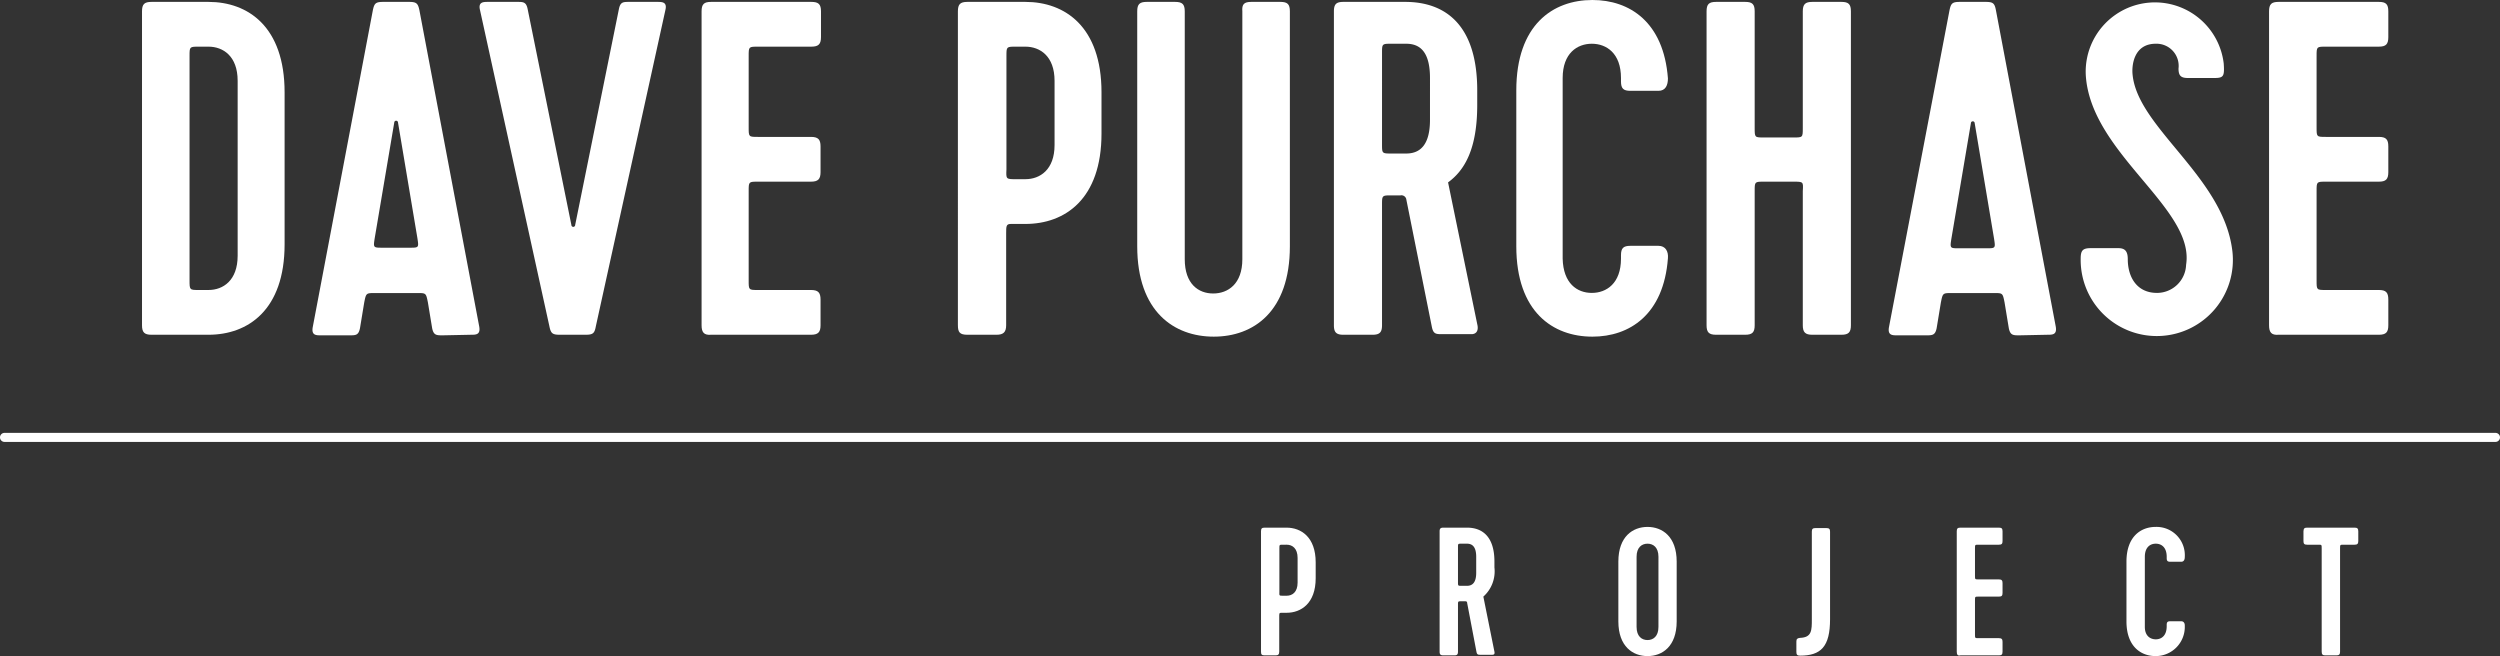 <svg id="Layer_1" data-name="Layer 1" xmlns="http://www.w3.org/2000/svg" viewBox="0 0 171.47 45"><rect x="0" y="0" width="171.47" height="45" fill="#333333" stroke="none"/><defs><style>.cls-1{fill:#fff;}</style></defs><title>DPP logo 1c w</title><path class="cls-1" d="M88.24,36.19c1,0,2,.65,2,2.38v1.09c0,1.72-1,2.37-2,2.37h-.38c-.12,0-.12.07-.12.25V44.7c0,.19-.08.25-.25.25h-.75c-.2,0-.25-.06-.25-.25V36.44c0-.19.06-.25.25-.25ZM88,40.86h.25c.39,0,.75-.25.75-.9V38.27c0-.66-.36-.91-.75-.91H88c-.25,0-.25,0-.25.25v3C87.74,40.86,87.74,40.86,88,40.86Z"/><path class="cls-1" d="M102.5,38.52v.4a2.32,2.32,0,0,1-.76,2l.75,3.73c.05.2,0,.26-.15.26h-.79c-.16,0-.24,0-.28-.19l-.64-3.36c0-.12-.09-.12-.15-.12h-.23c-.25,0-.25,0-.25.25V44.7c0,.19-.07.25-.25.25H99c-.19,0-.26-.06-.26-.25V36.44c0-.19.07-.25.26-.25h1.62C101.66,36.19,102.5,36.79,102.5,38.52Zm-2.25-1.23c-.25,0-.25,0-.25.25v2.39c0,.25,0,.25.25.25h.37c.39,0,.63-.25.63-.89v-1.1c0-.65-.24-.9-.63-.9Z"/><path class="cls-1" d="M115,42.62c0,1.73-1,2.38-2,2.38s-2-.65-2-2.38v-4.1c0-1.73,1-2.38,2-2.38s2,.65,2,2.38Zm-1.25-4.43c0-.65-.36-.9-.75-.9s-.75.25-.75.9V43c0,.65.36.9.75.9s.75-.25.75-.9Z"/><path class="cls-1" d="M124.27,42.47v-6c0-.19.06-.25.25-.25h.75c.19,0,.25.06.25.25v6c0,1.89-.63,2.5-2.06,2.5-.18,0-.25-.06-.25-.25V44c0-.18.07-.23.25-.25C124.27,43.72,124.27,43.24,124.27,42.47Z"/><path class="cls-1" d="M134.21,44.7V36.44c0-.19.06-.25.25-.25h2.64c.19,0,.25.06.25.25v.67c0,.19-.06.25-.25.25h-1.39c-.25,0-.25,0-.25.25v1.88c0,.25,0,.25.25.25h1.39c.19,0,.25.07.25.25v.68c0,.19-.06.25-.25.25h-1.39c-.25,0-.25,0-.25.25v2.35c0,.25,0,.25.25.25h1.39c.19,0,.25.07.25.25v.68c0,.19-.06.25-.25.25h-2.64C134.27,45,134.21,44.89,134.21,44.7Z"/><path class="cls-1" d="M147.86,43.85c.39,0,.75-.25.75-.9v-.09c0-.19.06-.25.25-.25h.74c.19,0,.26.15.25.32a2,2,0,0,1-2,2.07c-1,0-2-.65-2-2.38v-4.1c0-1.73,1-2.38,2-2.38a1.94,1.94,0,0,1,2,2.06c0,.18-.06.33-.25.33h-.74c-.19,0-.25-.06-.25-.25v-.09c0-.65-.36-.9-.75-.9s-.75.25-.75.9V43C147.11,43.6,147.47,43.85,147.86,43.85Z"/><path class="cls-1" d="M158.24,36.19h3.26c.18,0,.25.06.25.25v.67c0,.19-.07.25-.25.25h-.75c-.25,0-.25,0-.25.25V44.7c0,.19-.07.25-.26.25h-.75c-.18,0-.25-.06-.25-.25V37.61c0-.25,0-.25-.23-.25h-.77c-.19,0-.25-.06-.25-.25v-.67C158,36.25,158.05,36.19,158.24,36.19Z"/><line class="cls-1" x1="0.31" y1="30" x2="171.16" y2="30"/><path class="cls-1" d="M171.16,30.31H.31a.31.31,0,0,1,0-.62H171.16a.31.31,0,1,1,0,.62Z"/><path class="cls-1" d="M14.3.13c2.71,0,5.22,1.7,5.22,6.2V16.76c0,4.5-2.51,6.2-5.22,6.2H10.39c-.49,0-.65-.17-.65-.65V.78c0-.49.16-.65.65-.65Zm-.65,19.76h.65c1,0,2-.65,2-2.35v-12c0-1.69-1-2.34-2-2.34h-.65c-.65,0-.65,0-.65.65V19.21C13,19.89,13,19.89,13.65,19.89Z"/><path class="cls-1" d="M30.36,23c-.42,0-.62,0-.72-.49l-.29-1.76c-.13-.65-.13-.65-.72-.65h-2.9c-.62,0-.62,0-.75.65l-.29,1.76c-.1.49-.29.49-.72.49H22c-.32,0-.65,0-.55-.56L25.57.72c.1-.49.19-.59.72-.59h1.76c.52,0,.62.1.72.59l4.1,21.68c.1.56-.23.56-.55.56ZM25.7,16.34c-.1.65-.1.65.55.65h1.83c.65,0,.65,0,.55-.65L27.3,8.41a.13.13,0,0,0-.26,0Z"/><path class="cls-1" d="M45.08.13c.33,0,.69,0,.56.55L40.87,22.37c-.09.49-.19.59-.71.59H38.4c-.52,0-.62-.1-.72-.59L32.92.68c-.13-.55.23-.55.55-.55h2c.42,0,.62,0,.72.49l3,14.81a.13.13,0,0,0,.26,0l3-14.81c.1-.49.29-.49.72-.49Z"/><path class="cls-1" d="M48.12,22.31V.78c0-.49.16-.65.65-.65h6.88c.49,0,.66.16.66.65V2.54c0,.49-.17.66-.66.66H52c-.65,0-.65,0-.65.65V8.74c0,.65,0,.65.65.65h3.62c.49,0,.66.17.66.65V11.8c0,.49-.17.66-.66.66H52c-.65,0-.65,0-.65.65v6.13c0,.65,0,.65.65.65h3.62c.49,0,.66.17.66.66v1.76c0,.48-.17.65-.66.65H48.77C48.28,23,48.12,22.79,48.12,22.31Z"/><path class="cls-1" d="M70.33.13c2.71,0,5.22,1.7,5.22,6.2V9.16c0,4.5-2.51,6.2-5.22,6.2h-1c-.32,0-.32.16-.32.65v6.3c0,.48-.2.65-.66.65h-2c-.52,0-.65-.17-.65-.65V.78c0-.49.16-.65.65-.65Zm-.65,12.16h.65c1,0,2-.65,2-2.34V5.54c0-1.69-1-2.34-2-2.34h-.65c-.65,0-.65,0-.65.65v7.76C69,12.29,69,12.29,69.68,12.29Z"/><path class="cls-1" d="M85.82.13h2c.49,0,.65.16.65.65V16.89c0,4.5-2.51,6.2-5.22,6.2S78,21.39,78,16.89V.78c0-.49.16-.65.65-.65H80.6c.49,0,.66.16.66.65v17c0,1.7.94,2.35,1.95,2.35s2-.65,2-2.35V.78C85.17.29,85.33.13,85.82.13Z"/><path class="cls-1" d="M101.32,6.2v1c0,3-.85,4.47-2,5.31l2,9.72c.13.52-.13.69-.39.69h-2c-.43,0-.62,0-.72-.49L96.46,13.7a.34.34,0,0,0-.4-.3h-.61c-.66,0-.66,0-.66.66v8.25c0,.48-.16.65-.65.65h-2c-.49,0-.65-.17-.65-.65V.78c0-.49.16-.65.65-.65h4.24C99.13.13,101.32,1.7,101.32,6.2ZM95.45,3c-.66,0-.66,0-.66.65V9.88c0,.65,0,.65.66.65h1c1,0,1.63-.65,1.63-2.31V5.35c0-1.7-.61-2.35-1.63-2.35Z"/><path class="cls-1" d="M109.18,20.09c1,0,2-.65,2-2.35v-.23c0-.49.16-.65.65-.65h1.92c.49,0,.69.39.65.85-.29,3.88-2.64,5.38-5.18,5.38-2.71,0-5.22-1.7-5.22-6.2V6.2c0-4.5,2.51-6.2,5.22-6.2,2.54,0,4.89,1.5,5.18,5.38,0,.46-.16.85-.65.85h-1.92c-.49,0-.65-.16-.65-.65V5.35c0-1.7-1-2.35-2-2.35s-2,.65-2,2.35V17.74C107.22,19.44,108.17,20.09,109.18,20.09Z"/><path class="cls-1" d="M123,12.46h-2c-.65,0-.65,0-.65.65v9.2c0,.48-.16.65-.65.65h-2c-.49,0-.65-.17-.65-.65V.78c0-.49.16-.65.65-.65h2c.49,0,.65.16.65.65v8c0,.65,0,.65.65.65h2c.65,0,.65,0,.65-.65v-8c0-.49.17-.65.65-.65h2c.49,0,.65.16.65.65V22.31c0,.48-.16.65-.65.65h-2c-.48,0-.65-.17-.65-.65v-9.2C123.69,12.46,123.69,12.46,123,12.46Z"/><path class="cls-1" d="M138.5,23c-.42,0-.62,0-.72-.49l-.29-1.76c-.13-.65-.13-.65-.72-.65h-2.9c-.62,0-.62,0-.75.65l-.29,1.76c-.1.49-.3.49-.72.49h-2c-.32,0-.65,0-.55-.56L133.71.72c.1-.49.19-.59.72-.59h1.76c.52,0,.62.1.71.59L141,22.4c.1.56-.23.56-.55.56Zm-4.66-6.62c-.1.65-.1.65.55.65h1.83c.65,0,.65,0,.55-.65l-1.33-7.93a.13.13,0,0,0-.26,0Z"/><path class="cls-1" d="M142.71,17.74c0-.55.13-.72.69-.72h1.89c.42,0,.65.17.65.75,0,1.27.65,2.32,2,2.32a2,2,0,0,0,2-1.93c.62-3.88-6.55-7.63-6.88-13a4.75,4.75,0,0,1,9.46-.81c.06.88,0,1-.65,1h-1.8c-.49,0-.65-.16-.65-.65A1.52,1.52,0,0,0,147.86,3c-1.5,0-1.66,1.47-1.59,2.12.35,3.65,6.22,7,6.84,12.07a5.22,5.22,0,1,1-10.4.55Z"/><path class="cls-1" d="M155.63,22.31V.78c0-.49.16-.65.65-.65h6.88c.49,0,.65.16.65.65V2.54c0,.49-.16.66-.65.66h-3.62c-.65,0-.65,0-.65.65V8.74c0,.65,0,.65.65.65h3.62c.49,0,.65.17.65.65V11.8c0,.49-.16.66-.65.66h-3.62c-.65,0-.65,0-.65.65v6.13c0,.65,0,.65.65.65h3.62c.49,0,.65.17.65.66v1.76c0,.48-.16.65-.65.65h-6.88C155.79,23,155.63,22.79,155.63,22.31Z"/></svg>